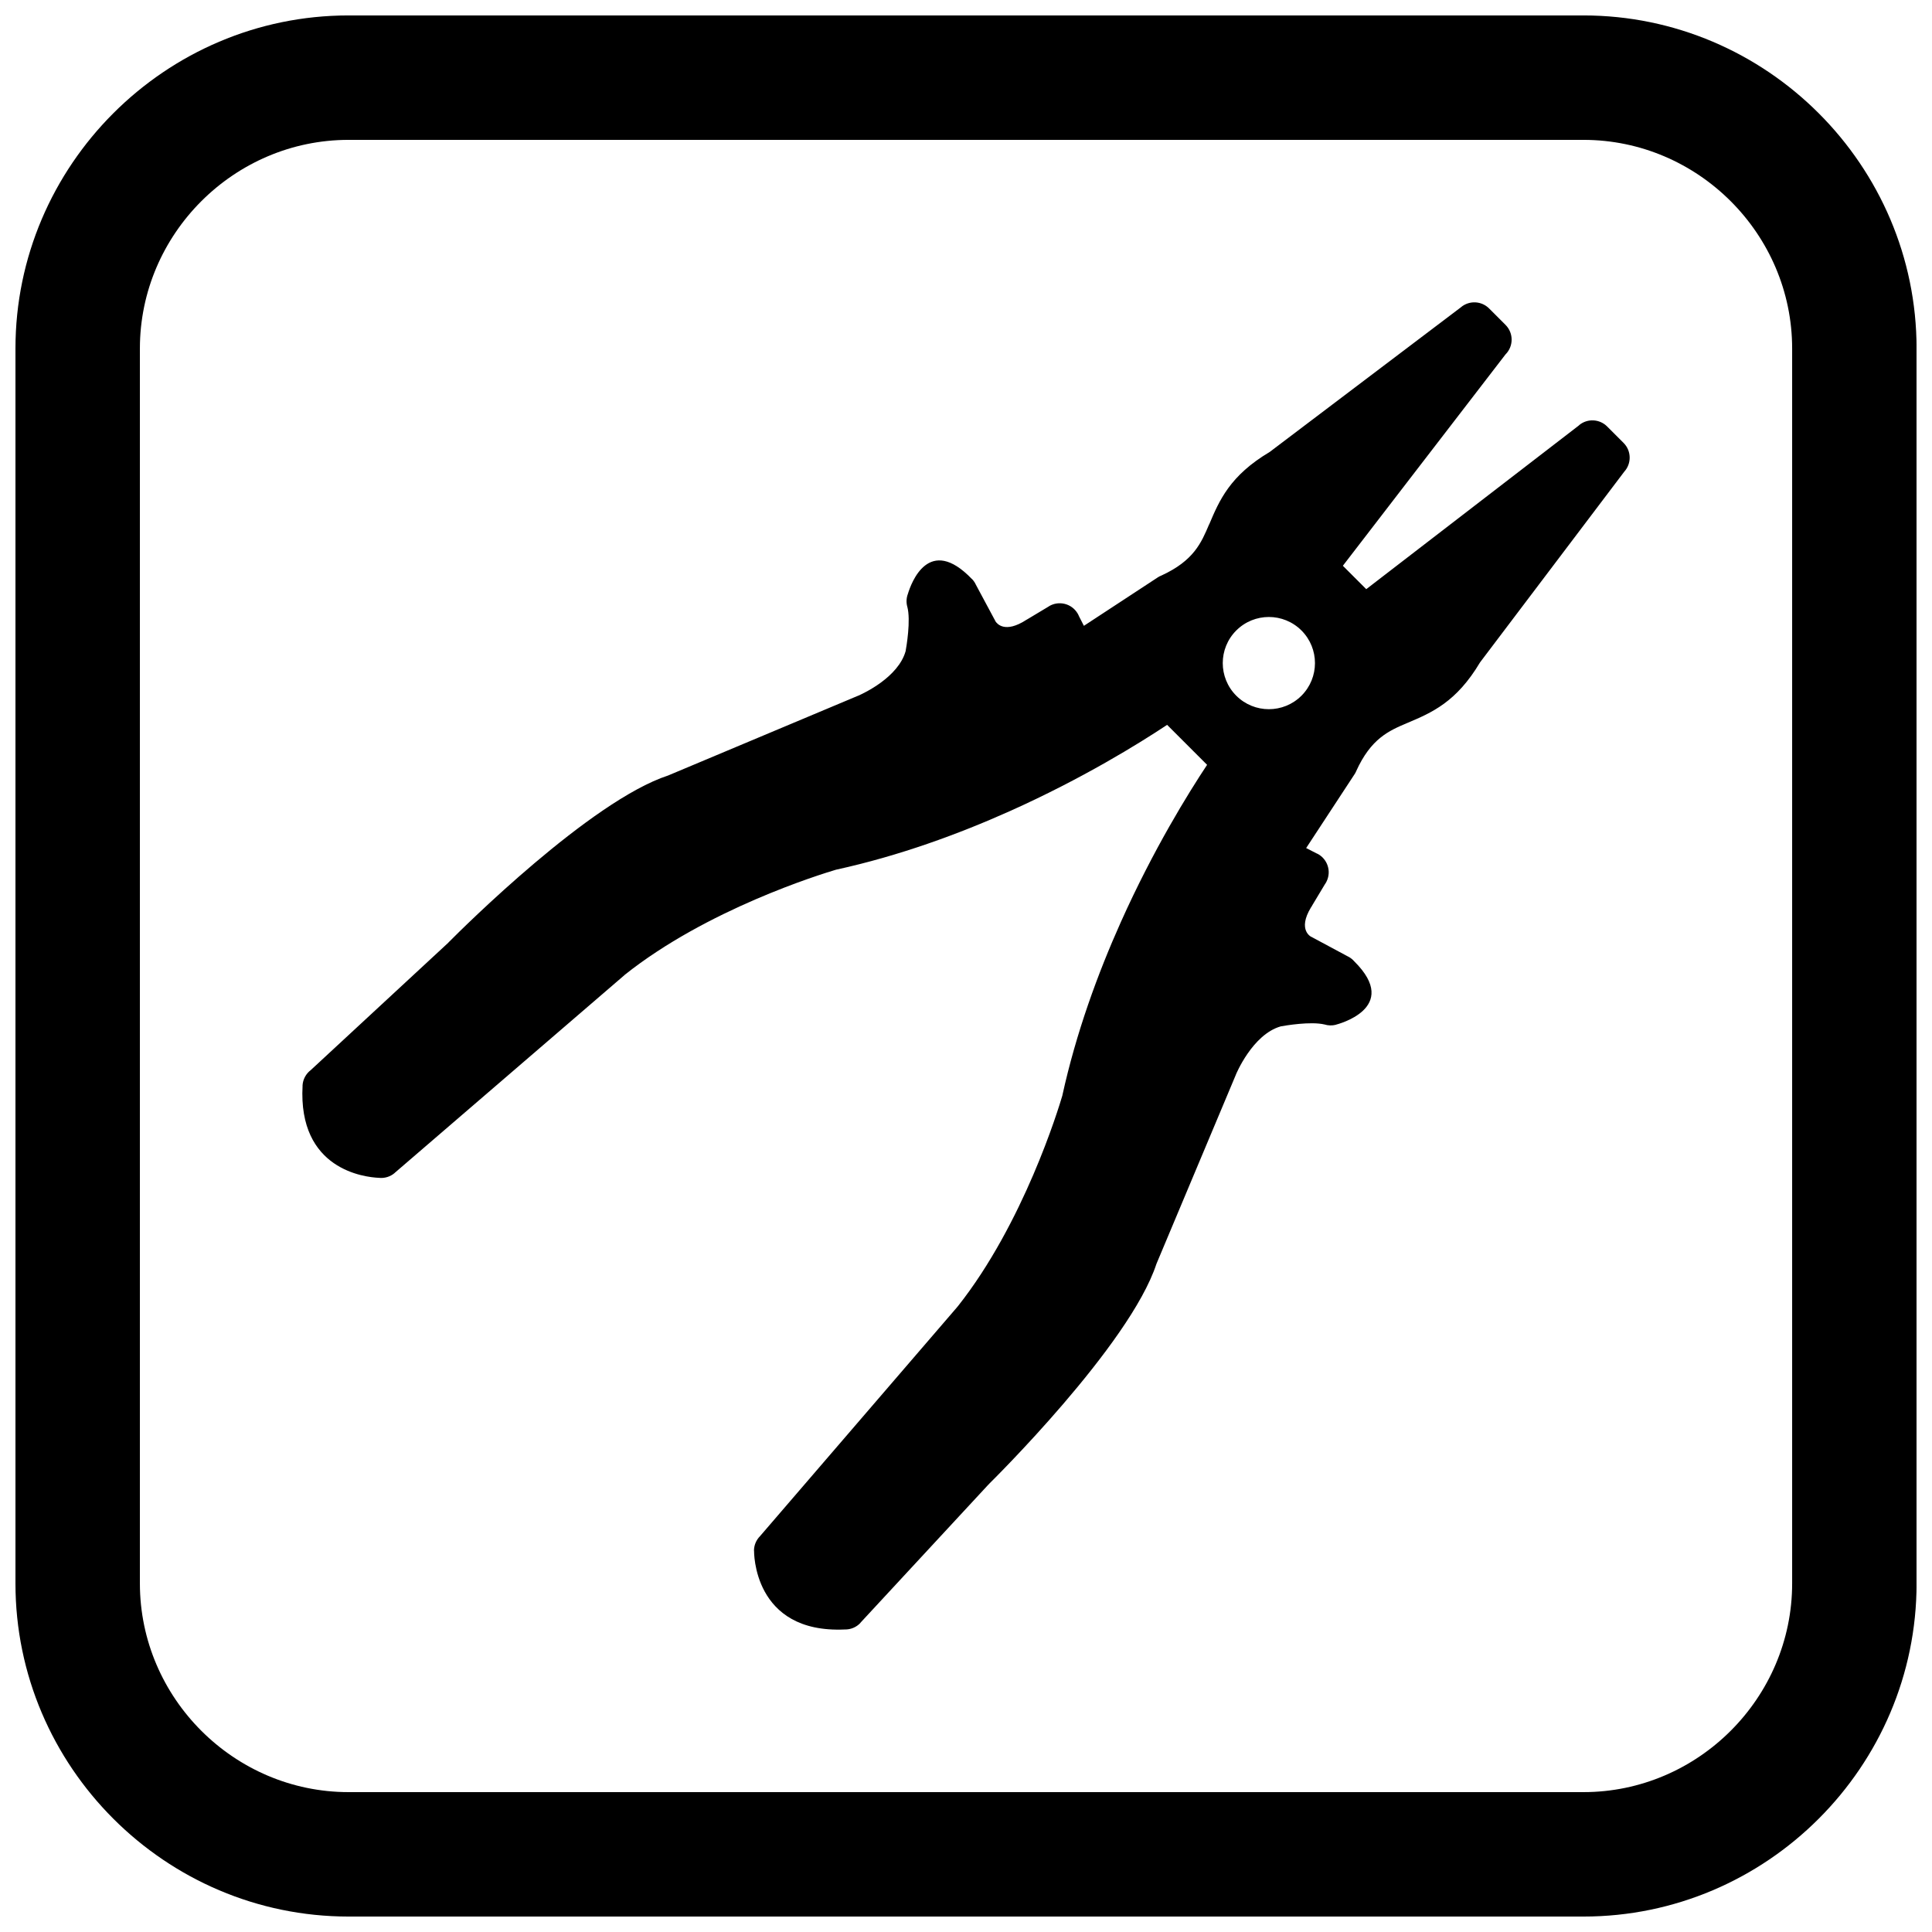 <?xml version="1.0" encoding="UTF-8"?>
<!-- Uploaded to: ICON Repo, www.svgrepo.com, Generator: ICON Repo Mixer Tools -->
<svg width="800px" height="800px" version="1.1" viewBox="144 144 512 512" xmlns="http://www.w3.org/2000/svg">
 <defs>
  <clipPath id="a">
   <path d="m148.09 148.09h503.81v503.81h-503.81z"/>
  </clipPath>
 </defs>
 <path d="m371.16 328.48m203.09-67.102m-31.285-31.285m-78.531 52.855c-2.078 4.91-4.078 9.633-12.621 13.559-0.359 0.141-0.711 0.316-1.047 0.539l0.004 0.004-19.527 12.801-1.277-2.5c-0.109-0.27-0.238-0.535-0.395-0.797-1.57-2.617-4.965-3.465-7.582-1.895l0.008 0.016-5.684 3.41c-0.172 0.086-0.34 0.18-0.504 0.285l0.008 0.012c-5.426 3.43-7.523 1.023-8.012 0.27-0.062-0.148-0.133-0.297-0.211-0.441h-0.012l-4.945-9.219c-0.254-0.559-0.602-1.082-1.051-1.551l-0.016 0.008c-11.402-11.875-16.098 1.043-16.973 3.949-0.391 1.039-0.473 2.207-0.164 3.363h0.008c0.973 3.644-0.227 10.605-0.445 11.82-1.953 6.856-10.953 11.086-12.559 11.789l-0.27 0.105-50.105 21.039c-20.578 6.75-54.465 40.48-57.992 44.031l-0.129 0.117 0.008 0.008-0.18 0.184 0.004 0.004-36.418 33.73c-1.246 0.945-2.082 2.41-2.18 4.094l0.012 0.008c-1.254 22.367 16.562 24.285 20.199 24.445 1.477 0.168 3.016-0.258 4.227-1.301l-0.008-0.012 60.664-52.215 0.156-0.121-0.008-0.008 0.137-0.117-0.008-0.008c21.773-17.352 51.863-26.648 55.988-27.867l0.156-0.031v-0.004c16.656-3.656 32.355-9.414 45.945-15.5 19.254-8.625 34.262-17.945 41.664-22.855l10.594 10.594c-4.91 7.398-14.23 22.41-22.855 41.664-6.09 13.594-11.848 29.301-15.504 45.965h0.008c-1.043 3.547-10.281 33.859-27.703 55.863-0.074 0.074-0.145 0.152-0.211 0.234l0.016 0.016-0.012 0.012-0.008-0.004-52.203 60.652c-0.984 0.992-1.598 2.356-1.609 3.863l0.023 0.012c0 0.062-0.395 21.957 24.008 20.863 1.535 0.043 3.082-0.555 4.207-1.77l-0.02-0.02 33.902-36.602 0.219-0.203-0.012-0.012c0.363-0.359 37.238-36.672 44.332-58.289l20.996-49.996 0.051-0.113-0.004-0.02c0.012-0.031 4.371-10.664 11.898-12.805 1.191-0.219 7.918-1.375 11.613-0.5 0.949 0.293 1.988 0.336 3.019 0.07l-0.004-0.02c0.051-0.012 17.453-4.301 4.856-16.781-0.43-0.492-0.953-0.918-1.562-1.246l-0.004 0.012-9.238-4.957c-0.168-0.105-0.348-0.203-0.531-0.293l-0.016 0.016c-0.012-0.004-3.797-1.758-0.125-7.82 0.098-0.133 0.188-0.273 0.277-0.414l-0.012-0.016 3.406-5.676c0.156-0.219 0.301-0.453 0.426-0.703 1.387-2.719 0.309-6.047-2.406-7.438l-0.012 0.02-2.953-1.508 12.652-19.301c0.219-0.301 0.414-0.633 0.574-0.988l-0.008-0.004c3.953-8.781 8.723-10.801 13.688-12.902 6.34-2.684 12.906-5.465 19.184-16.027l38.203-50.516c1.98-2.168 1.922-5.535-0.176-7.633l-4.293-4.293c-1.992-2.062-5.269-2.266-7.508-0.398l0.016 0.02-56.406 43.43-6.199-6.199 43.105-56.016 0.004-0.004c2.156-2.16 2.156-5.656 0-7.816l-4.312-4.312c-1.988-2.039-5.238-2.242-7.473-0.395l0.004 0.008-50.719 38.375c-10.562 6.277-13.344 12.844-16.027 19.184zm24.469 28.137c2.387 2.387 3.578 5.516 3.578 8.641s-1.191 6.254-3.578 8.641c-2.387 2.387-5.516 3.578-8.641 3.578s-6.254-1.195-8.641-3.578c-2.387-2.387-3.578-5.516-3.578-8.641s1.191-6.254 3.578-8.641c2.387-2.387 5.516-3.578 8.641-3.578s6.254 1.191 8.641 3.578z" fill-rule="evenodd"/>
 <g clip-path="url(#a)">
  <path d="m236.37 148.09h327.27c48.551 0 88.273 39.723 88.273 88.273v327.27c0 48.551-39.723 88.273-88.273 88.273h-327.27c-48.551 0-88.273-39.723-88.273-88.273v-327.27c0-48.551 39.723-88.273 88.273-88.273zm0 32.977c-30.348 0-55.297 24.949-55.297 55.297v327.27c0 30.348 24.949 55.297 55.297 55.297h327.27c30.348 0 55.297-24.949 55.297-55.297v-327.27c0-30.348-24.949-55.297-55.297-55.297z" fill-rule="evenodd"/>
 </g>
</svg>